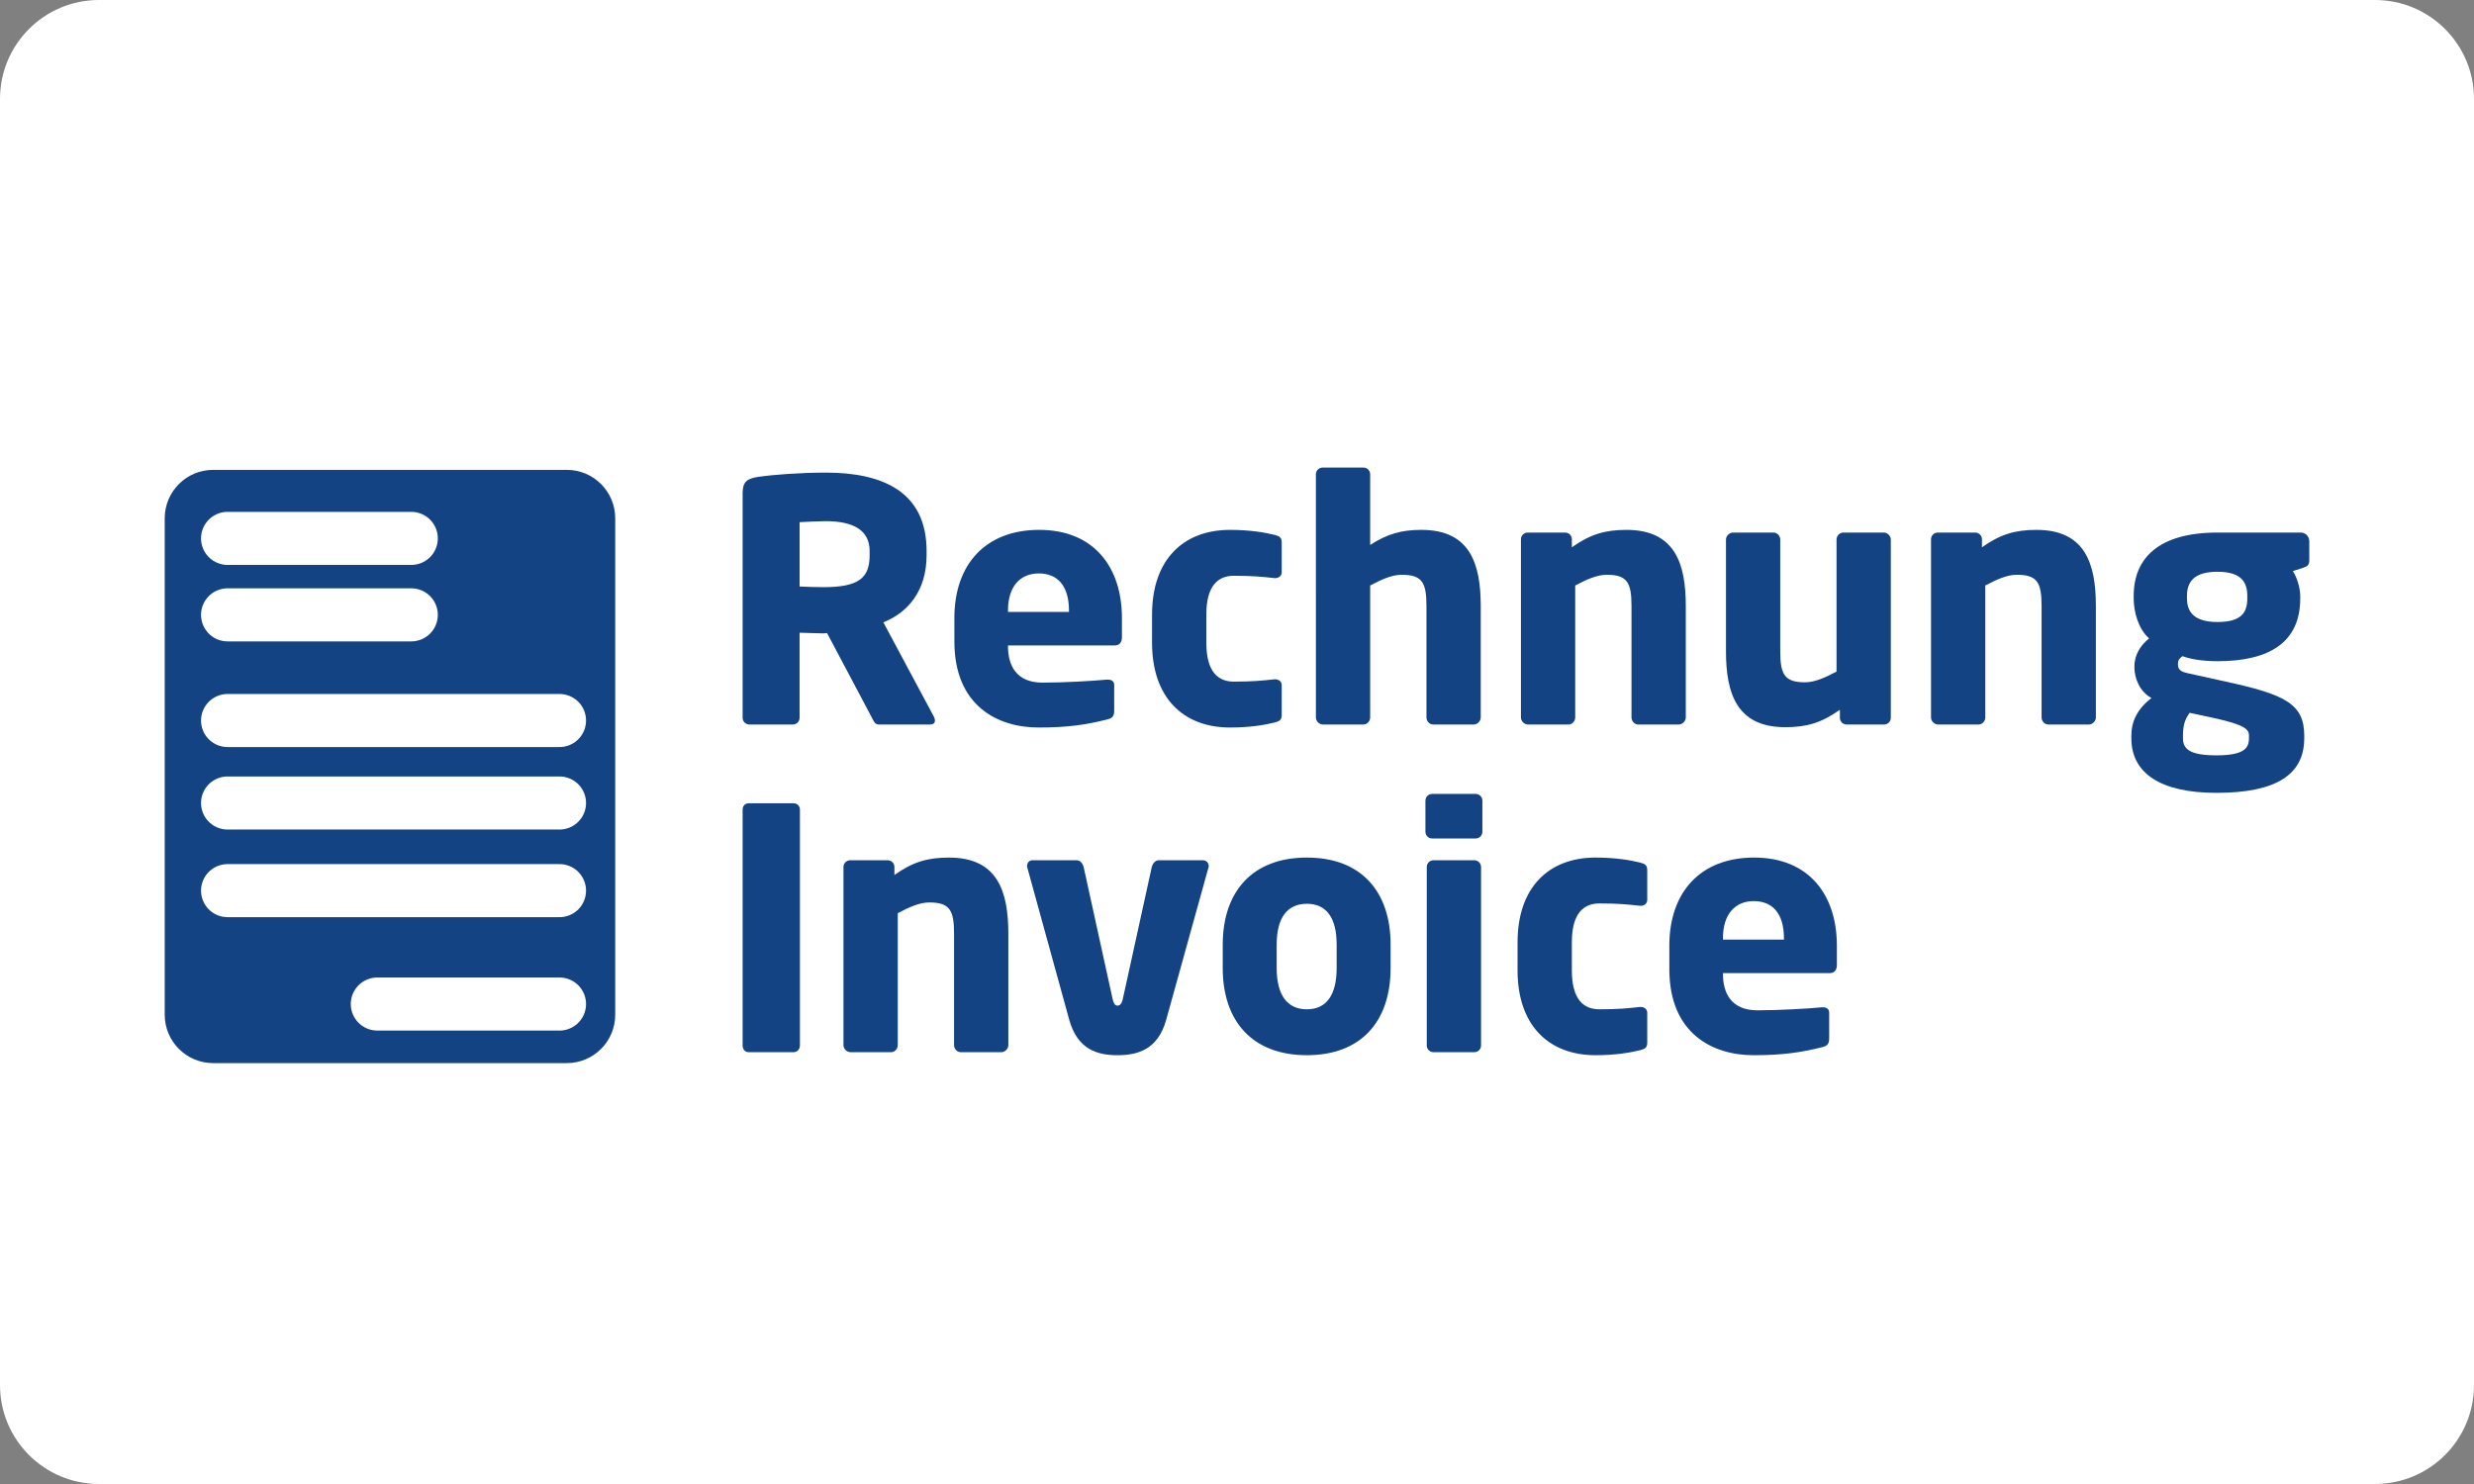 <?xml version="1.0" encoding="utf-8"?>
<!-- Generator: Adobe Illustrator 15.1.0, SVG Export Plug-In . SVG Version: 6.00 Build 0)  -->
<!DOCTYPE svg PUBLIC "-//W3C//DTD SVG 1.1//EN" "http://www.w3.org/Graphics/SVG/1.1/DTD/svg11.dtd">
<svg version="1.1" id="Ebene_1" xmlns="http://www.w3.org/2000/svg" xmlns:xlink="http://www.w3.org/1999/xlink" x="0px" y="0px"
	 width="500px" height="300px" viewBox="0 0 500 300" enable-background="new 0 0 500 300" xml:space="preserve">
<rect x="0" y="0" width="500" height="300" fill="#808080" stroke="none"/>
<path fill="#FFFFFF" d="M500,280c0,11.046-8.953,20-20,20H20c-11.046,0-20-8.954-20-20V20C0,8.954,8.954,0,20,0h460
	c11.047,0,20,8.954,20,20V280z"/>
<g>
	<g>
		<path fill="#134383" d="M124.338,205.124c0,5.407-4.384,9.79-9.79,9.79H43.08c-5.407,0-9.79-4.383-9.79-9.79V104.776
			c0-5.407,4.383-9.79,9.79-9.79h71.469c5.407,0,9.79,4.383,9.79,9.79L124.338,205.124L124.338,205.124z"/>
		
			<line fill="none" stroke="#FFFFFF" stroke-width="10.729" stroke-linecap="round" stroke-miterlimit="10" x1="45.993" y1="108.838" x2="83.119" y2="108.838"/>
		
			<line fill="none" stroke="#FFFFFF" stroke-width="10.729" stroke-linecap="round" stroke-miterlimit="10" x1="45.993" y1="124.296" x2="83.119" y2="124.296"/>
		
			<line fill="none" stroke="#FFFFFF" stroke-width="10.729" stroke-linecap="round" stroke-miterlimit="10" x1="45.993" y1="145.658" x2="113.076" y2="145.658"/>
		
			<line fill="none" stroke="#FFFFFF" stroke-width="10.729" stroke-linecap="round" stroke-miterlimit="10" x1="45.993" y1="162.332" x2="113.076" y2="162.332"/>
		
			<line fill="none" stroke="#FFFFFF" stroke-width="10.729" stroke-linecap="round" stroke-miterlimit="10" x1="45.993" y1="180.047" x2="113.076" y2="180.047"/>
		
			<line fill="none" stroke="#FFFFFF" stroke-width="10.729" stroke-linecap="round" stroke-miterlimit="10" x1="76.256" y1="202.973" x2="113.076" y2="202.973"/>
	</g>
	<g>
		<path fill="#134383" d="M187.941,146.463H177.58c-0.745,0-1.016-0.677-1.354-1.354l-9.075-17.133l-0.745,0.068
			c-1.422,0-3.521-0.135-4.808-0.135v17.2c0,0.745-0.609,1.354-1.354,1.354h-8.803c-0.745,0-1.354-0.609-1.354-1.354V99.669
			c0-2.302,0.948-2.912,3.047-3.25c3.115-0.474,8.871-0.88,13.747-0.88c11.512,0,20.383,3.86,20.383,15.846v0.88
			c0,7.178-3.792,11.58-8.736,13.543l10.226,19.097c0.135,0.271,0.203,0.542,0.203,0.745
			C188.957,146.125,188.686,146.463,187.941,146.463z M175.752,111.385c0-4.131-3.183-6.027-8.871-6.027
			c-0.948,0-4.47,0.135-5.282,0.203v13.002c0.745,0.067,4.063,0.135,4.808,0.135c7.11,0,9.345-1.828,9.345-6.433V111.385z"/>
		<path fill="#134383" d="M225.318,130.481h-21.602v0.135c0,3.86,1.625,7.381,6.975,7.381c4.266,0,10.293-0.338,13.002-0.609
			c0.067,0,0.135,0,0.203,0c0.745,0,1.287,0.338,1.287,1.083v5.146c0,1.083-0.271,1.558-1.422,1.829
			c-4.334,1.083-7.991,1.625-13.882,1.625c-8.194,0-16.997-4.334-16.997-17.403v-4.741c0-10.902,6.366-17.81,17.133-17.81
			c11.106,0,16.727,7.584,16.727,17.81v3.928C226.74,129.872,226.198,130.481,225.318,130.481z M216.04,123.438
			c0-5.011-2.302-7.517-6.095-7.517c-3.725,0-6.23,2.573-6.23,7.517v0.271h12.325V123.438z"/>
		<path fill="#134383" d="M257.615,146.057c-1.896,0.474-4.943,1.016-9.006,1.016c-9.548,0-15.778-6.095-15.778-17.133v-5.688
			c0-11.038,6.23-17.132,15.778-17.132c4.063,0,7.111,0.542,9.006,1.016c1.016,0.271,1.423,0.542,1.423,1.558v6.027
			c0,0.677-0.61,1.151-1.287,1.151c0,0-0.067,0-0.136,0c-2.505-0.271-4.401-0.474-8.261-0.474c-3.047,0-5.553,1.828-5.553,7.855
			v5.688c0,6.027,2.506,7.855,5.553,7.855c3.86,0,5.756-0.203,8.261-0.474c0.068,0,0.136,0,0.136,0c0.677,0,1.287,0.474,1.287,1.151
			v6.027C259.038,145.515,258.631,145.786,257.615,146.057z"/>
		<path fill="#134383" d="M297.838,146.463h-8.194c-0.745,0-1.354-0.677-1.354-1.422v-22.55c0-4.741-0.88-6.298-5.011-6.298
			c-1.964,0-4.063,0.948-6.366,2.167v26.681c0,0.745-0.609,1.422-1.354,1.422h-8.193c-0.745,0-1.422-0.677-1.422-1.422V95.877
			c0-0.745,0.609-1.354,1.354-1.354h8.262c0.745,0,1.354,0.609,1.354,1.354v14.289c3.454-2.235,6.298-3.047,10.361-3.047
			c9.819,0,11.986,6.839,11.986,15.372v22.55C299.26,145.786,298.582,146.463,297.838,146.463z"/>
		<path fill="#134383" d="M339.277,146.463h-8.194c-0.745,0-1.354-0.677-1.354-1.422v-22.55c0-4.741-0.88-6.298-5.011-6.298
			c-1.964,0-4.063,0.948-6.366,2.167v26.681c0,0.745-0.609,1.422-1.354,1.422h-8.193c-0.745,0-1.422-0.677-1.422-1.422v-36.026
			c0-0.745,0.609-1.354,1.354-1.354h7.585c0.745,0,1.354,0.609,1.354,1.354v1.625c3.725-2.641,6.704-3.521,11.038-3.521
			c9.819,0,11.986,6.839,11.986,15.372v22.55C340.699,145.786,340.021,146.463,339.277,146.463z"/>
		<path fill="#134383" d="M380.784,146.463h-7.585c-0.744,0-1.354-0.609-1.354-1.354v-1.625c-3.724,2.641-6.704,3.521-11.038,3.521
			c-9.818,0-11.985-6.84-11.985-15.373v-22.55c0-0.745,0.677-1.422,1.422-1.422h8.193c0.745,0,1.354,0.677,1.354,1.422v22.55
			c0,4.741,0.881,6.298,5.012,6.298c1.964,0,4.063-0.948,6.365-2.167v-26.681c0-0.745,0.609-1.422,1.354-1.422h8.194
			c0.744,0,1.422,0.677,1.422,1.422v36.026C382.138,145.854,381.529,146.463,380.784,146.463z"/>
		<path fill="#134383" d="M422.156,146.463h-8.194c-0.745,0-1.354-0.677-1.354-1.422v-22.55c0-4.741-0.88-6.298-5.011-6.298
			c-1.964,0-4.063,0.948-6.366,2.167v26.681c0,0.745-0.609,1.422-1.354,1.422h-8.193c-0.745,0-1.422-0.677-1.422-1.422v-36.026
			c0-0.745,0.609-1.354,1.354-1.354h7.585c0.745,0,1.354,0.609,1.354,1.354v1.625c3.725-2.641,6.704-3.521,11.038-3.521
			c9.819,0,11.986,6.839,11.986,15.372v22.55C423.578,145.786,422.9,146.463,422.156,146.463z"/>
		<path fill="#134383" d="M465.491,114.771l-2.1,0.677c0.813,1.219,1.49,3.386,1.49,5.011v0.542c0,8.803-6.162,12.663-16.727,12.663
			c-3.183,0-5.688-0.474-7.043-1.016c-0.744,0.474-0.947,0.948-0.947,1.558c0,1.083,0.406,1.557,2.031,1.896l7.652,1.693
			c11.783,2.573,15.846,4.402,15.846,10.903v0.542c0,7.449-5.823,11.038-17.742,11.038c-11.241,0-17.2-3.928-17.2-11.038v-0.542
			c0-2.777,1.151-5.35,4.063-7.584c-2.438-1.354-3.453-4.063-3.453-6.298c0-2.506,1.286-4.402,2.979-5.756
			c-2.167-1.896-3.115-5.35-3.115-8.058v-0.542c0-7.652,5.079-12.799,16.93-12.799h16.862c0.948,0,1.692,0.813,1.692,1.761v3.86
			C466.71,114.229,466.303,114.5,465.491,114.771z M454.52,148.698c0-1.287-0.88-2.167-6.975-3.521l-5.011-1.083
			c-0.813,1.151-1.354,2.235-1.354,4.605v0.542c0,2.303,1.558,3.454,6.771,3.454c5.553,0,6.568-1.423,6.568-3.454V148.698z
			 M454.182,120.459c0-2.776-1.219-4.876-6.027-4.876c-4.808,0-6.162,2.1-6.162,4.876v0.542c0,2.302,1.016,4.74,6.162,4.74
			c4.74,0,6.027-1.829,6.027-4.74V120.459z"/>
		<path fill="#134383" d="M160.38,212.706h-9.075c-0.745,0-1.219-0.609-1.219-1.354v-47.674c0-0.745,0.474-1.286,1.219-1.286h9.075
			c0.745,0,1.287,0.541,1.287,1.286v47.674C161.667,212.097,161.125,212.706,160.38,212.706z"/>
		<path fill="#134383" d="M202.363,212.706h-8.194c-0.745,0-1.354-0.677-1.354-1.422v-22.551c0-4.74-0.88-6.298-5.011-6.298
			c-1.964,0-4.063,0.948-6.365,2.167v26.682c0,0.745-0.61,1.422-1.354,1.422h-8.194c-0.745,0-1.422-0.677-1.422-1.422v-36.026
			c0-0.745,0.609-1.354,1.354-1.354h7.584c0.745,0,1.354,0.609,1.354,1.354v1.625c3.725-2.641,6.704-3.521,11.038-3.521
			c9.819,0,11.986,6.84,11.986,15.372v22.551C203.785,212.029,203.108,212.706,202.363,212.706z"/>
		<path fill="#134383" d="M244.21,175.461l-8.533,30.744c-1.693,6.027-5.824,7.11-9.819,7.11c-3.996,0-8.059-1.083-9.751-7.11
			l-8.465-30.744c-0.068-0.136-0.068-0.271-0.068-0.406c0-0.678,0.474-1.151,1.083-1.151h8.939c0.677,0,1.219,0.609,1.422,1.422
			l5.824,26.546c0.204,1.016,0.542,1.422,1.016,1.422s0.88-0.406,1.083-1.422l5.824-26.546c0.203-0.813,0.745-1.422,1.422-1.422
			h8.939c0.609,0,1.151,0.474,1.151,1.151C244.278,175.19,244.278,175.325,244.21,175.461z"/>
		<path fill="#134383" d="M264.115,213.315c-10.971,0-16.998-6.84-16.998-17.606v-4.74c0-10.768,6.027-17.607,16.998-17.607
			s16.93,6.84,16.93,17.607v4.74C281.045,206.476,275.086,213.315,264.115,213.315z M270.141,190.969
			c0-5.485-2.099-8.262-6.026-8.262s-6.095,2.776-6.095,8.262v4.74c0,5.485,2.167,8.329,6.095,8.329s6.026-2.844,6.026-8.329
			V190.969z"/>
		<path fill="#134383" d="M298.24,169.502h-8.804c-0.744,0-1.354-0.609-1.354-1.354v-6.298c0-0.745,0.609-1.354,1.354-1.354h8.804
			c0.745,0,1.354,0.609,1.354,1.354v6.298C299.594,168.893,298.985,169.502,298.24,169.502z M297.969,212.706h-8.262
			c-0.745,0-1.354-0.609-1.354-1.354v-36.094c0-0.745,0.609-1.354,1.354-1.354h8.262c0.745,0,1.354,0.609,1.354,1.354v36.094
			C299.324,212.097,298.715,212.706,297.969,212.706z"/>
		<path fill="#134383" d="M331.488,212.3c-1.896,0.474-4.943,1.016-9.006,1.016c-9.549,0-15.779-6.095-15.779-17.133v-5.688
			c0-11.038,6.23-17.133,15.779-17.133c4.063,0,7.11,0.542,9.006,1.016c1.016,0.271,1.423,0.542,1.423,1.558v6.027
			c0,0.677-0.61,1.151-1.287,1.151c0,0-0.067,0-0.136,0c-2.505-0.271-4.401-0.475-8.262-0.475c-3.047,0-5.553,1.829-5.553,7.855
			v5.688c0,6.027,2.506,7.855,5.553,7.855c3.86,0,5.757-0.203,8.262-0.474c0.068,0,0.136,0,0.136,0c0.677,0,1.287,0.474,1.287,1.15
			v6.027C332.911,211.758,332.504,212.029,331.488,212.3z"/>
		<path fill="#134383" d="M369.814,196.725h-21.603v0.136c0,3.859,1.626,7.381,6.976,7.381c4.267,0,10.293-0.339,13.002-0.609
			c0.067,0,0.136,0,0.203,0c0.745,0,1.286,0.339,1.286,1.083v5.147c0,1.083-0.271,1.557-1.422,1.828
			c-4.334,1.083-7.99,1.625-13.882,1.625c-8.194,0-16.998-4.334-16.998-17.403v-4.74c0-10.903,6.366-17.811,17.133-17.811
			c11.106,0,16.727,7.585,16.727,17.811v3.928C371.236,196.115,370.695,196.725,369.814,196.725z M360.537,189.682
			c0-5.011-2.303-7.517-6.095-7.517c-3.725,0-6.23,2.573-6.23,7.517v0.271h12.325V189.682z"/>
	</g>
</g>
</svg>
